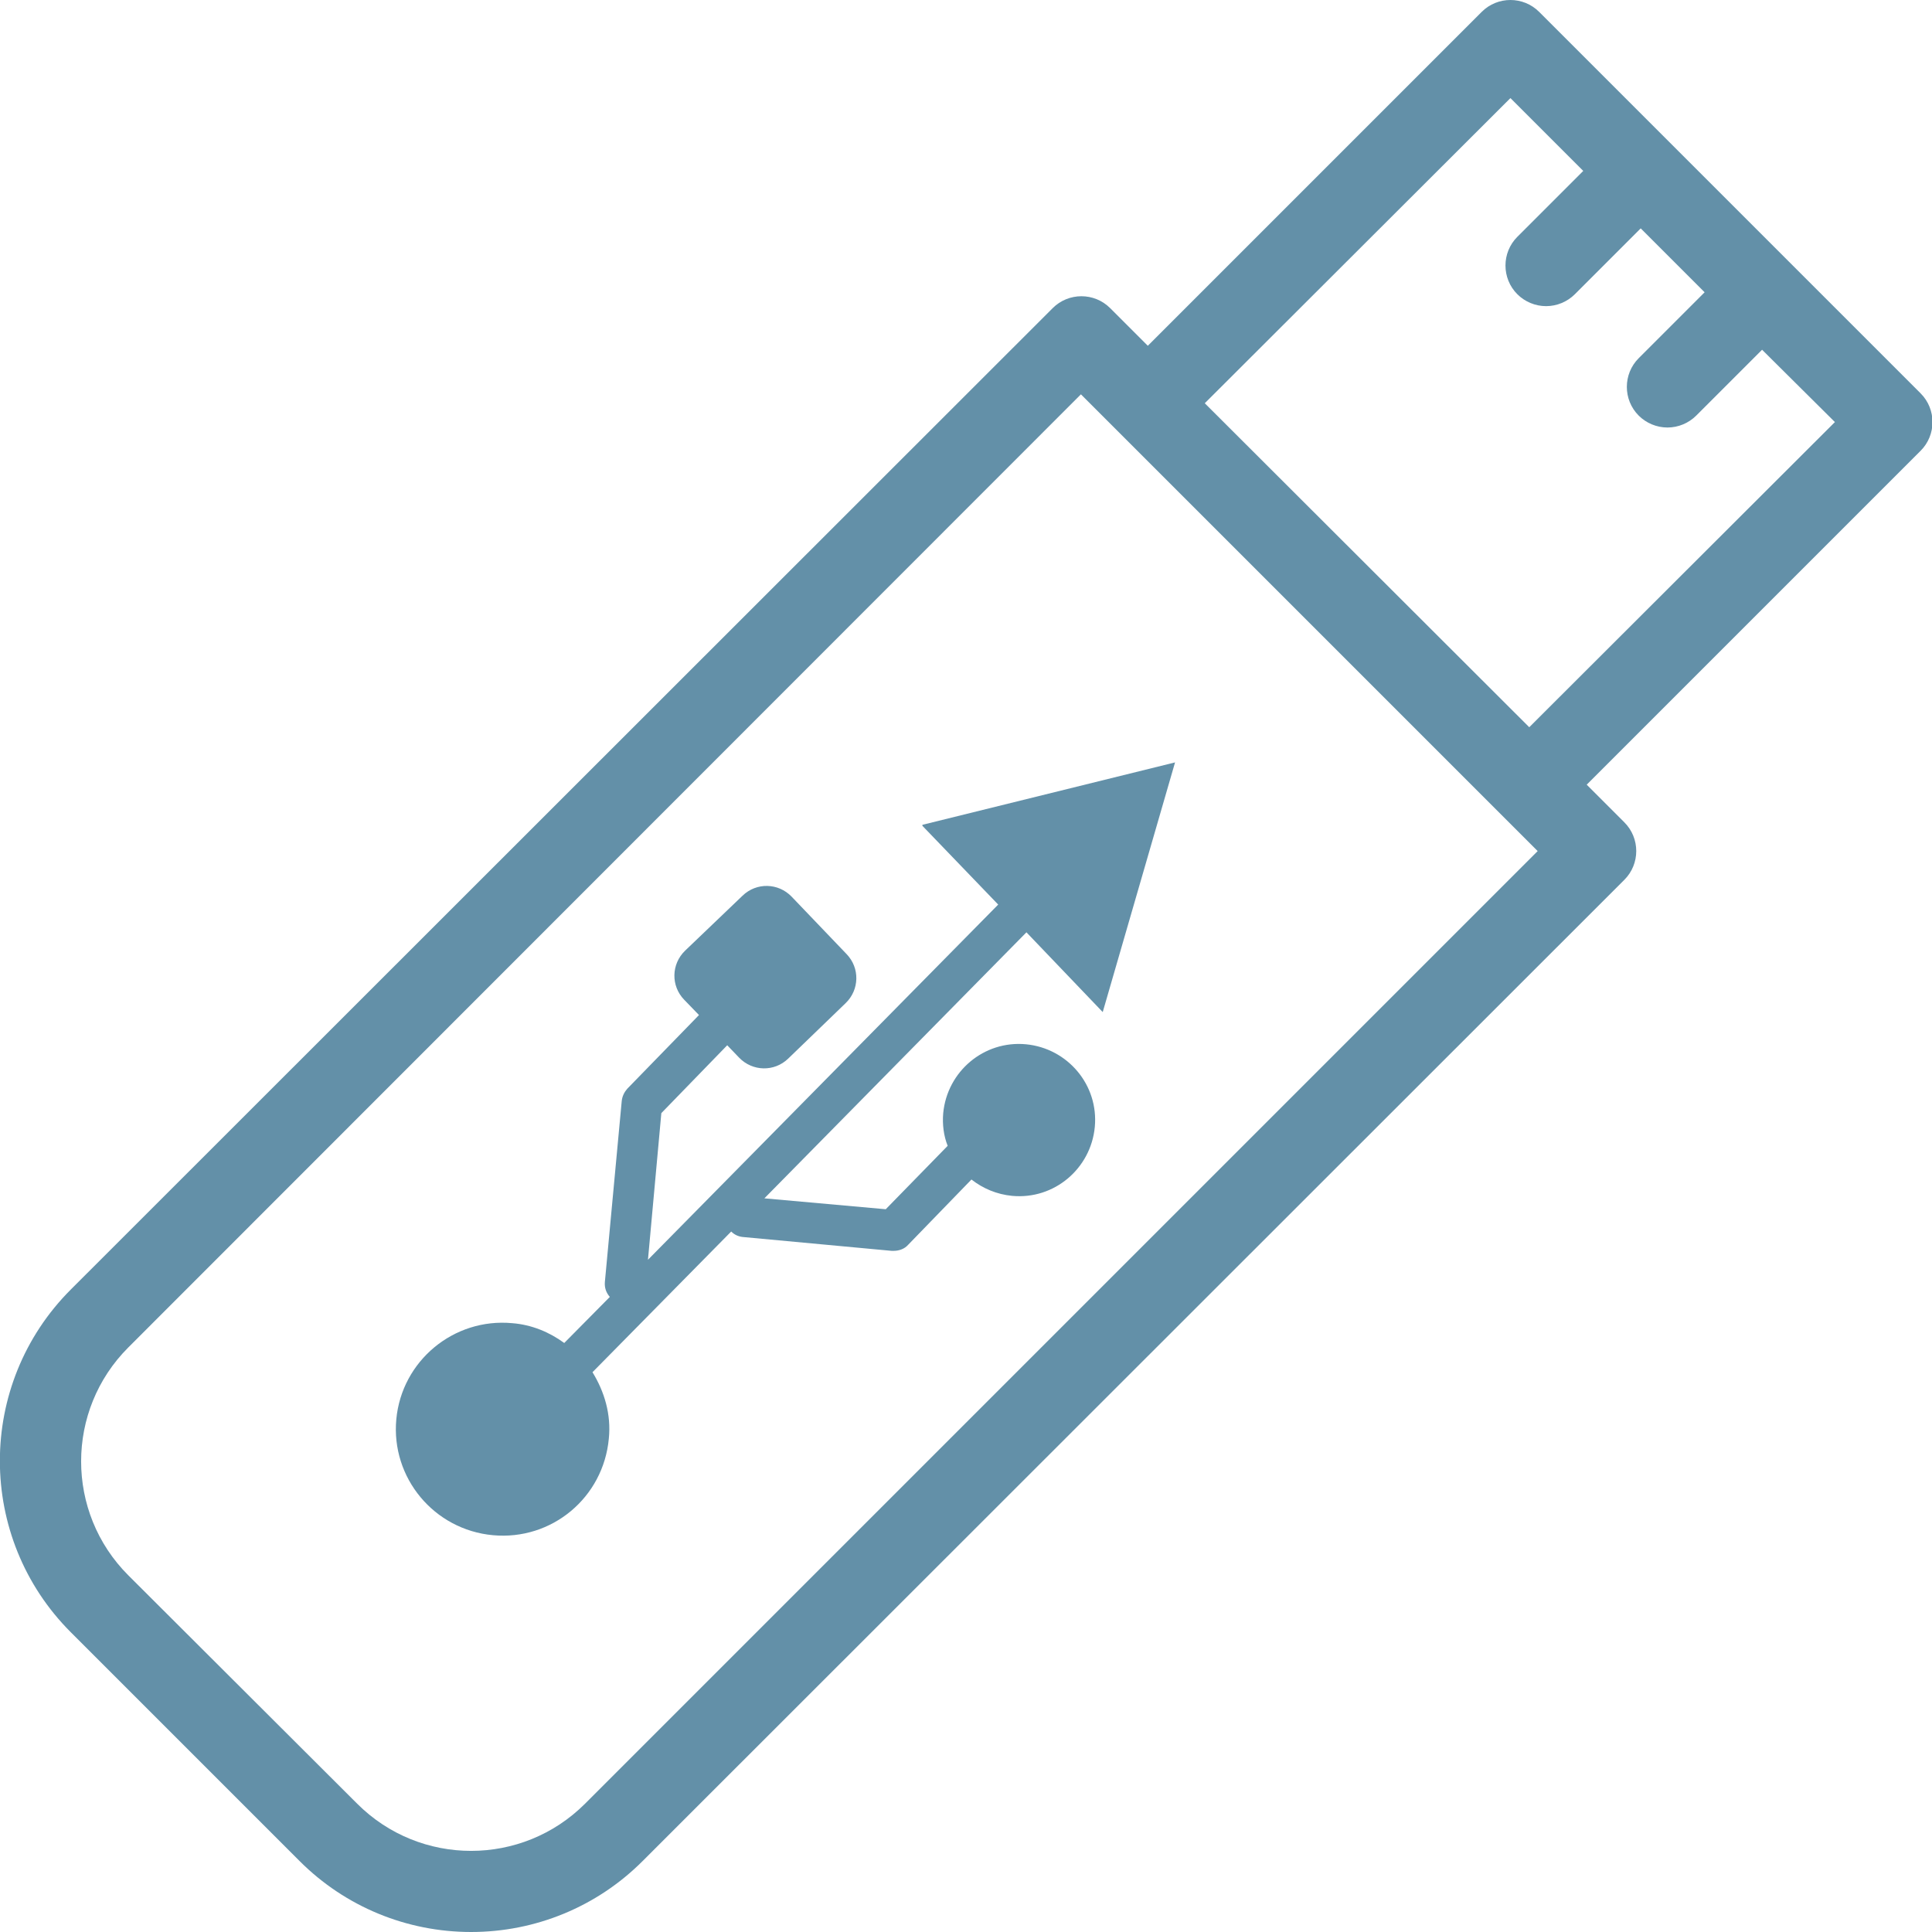 <?xml version="1.0" encoding="UTF-8"?> <svg xmlns="http://www.w3.org/2000/svg" viewBox="0 0 39 39"><g><g><path d="M38.76,7.93l-2.62-2.62h0L31.07,.24c-.32-.32-.84-.32-1.16,0l-6.74,6.74-.76-.76c-.32-.32-.84-.32-1.16,0L1.43,26.03c-1.91,1.91-1.91,5.01,0,6.92l4.62,4.62c.92,.92,2.16,1.43,3.46,1.43,1.3,0,2.54-.51,3.46-1.43l19.82-19.81c.32-.32,.32-.84,0-1.16l-.76-.76,6.74-6.74c.32-.32,.32-.84,0-1.16ZM11.81,36.41c-1.27,1.27-3.33,1.27-4.6,0l-4.62-4.61c-1.27-1.27-1.27-3.33,0-4.6L21.82,7.96l9.22,9.22L11.81,36.41ZM30.86,14.67l-6.54-6.53L30.49,1.98l1.47,1.47-1.33,1.33c-.32,.32-.32,.84,0,1.16,.15,.15,.36,.24,.58,.24,.22,0,.43-.09,.58-.24l1.33-1.33,1.29,1.29-1.33,1.33c-.32,.32-.32,.84,0,1.16,.15,.15,.36,.24,.58,.24,.22,0,.43-.09,.58-.24l1.33-1.33,1.47,1.46-6.17,6.16Z" fill="#6390A8"></path><path d="M18.62,16.67l1.53,1.59-7.07,7.17,.27-2.96,1.33-1.37,.24,.25h0c.27,.28,.71,.29,.99,.02l1.16-1.12c.28-.27,.29-.71,.02-.99l-1.11-1.16c-.27-.28-.71-.29-.99-.02l-1.16,1.11c-.28,.27-.29,.71-.02,.99l.3,.31-1.45,1.49c-.06,.07-.1,.15-.11,.25l-.34,3.65h0c-.01,.12,.03,.22,.1,.3l-.92,.93c-.3-.22-.66-.37-1.05-.4h0c-1.18-.11-2.23,.76-2.34,1.94-.11,1.18,.76,2.23,1.95,2.34s2.23-.76,2.34-1.95c.05-.49-.09-.95-.33-1.34l2.8-2.84c.06,.06,.14,.1,.23,.11l3.01,.28h.04c.11,0,.22-.04,.29-.12l1.28-1.32c.23,.18,.51,.3,.82,.33,.85,.08,1.59-.55,1.67-1.39h0c.08-.85-.55-1.59-1.39-1.67-.85-.08-1.59,.55-1.67,1.39-.02,.23,.01,.46,.09,.66l-1.25,1.28-2.45-.22,5.29-5.37,1.54,1.61,.73-2.52,.73-2.52-2.55,.63-2.55,.63Z" fill="#6390A8"></path></g></g></svg> 